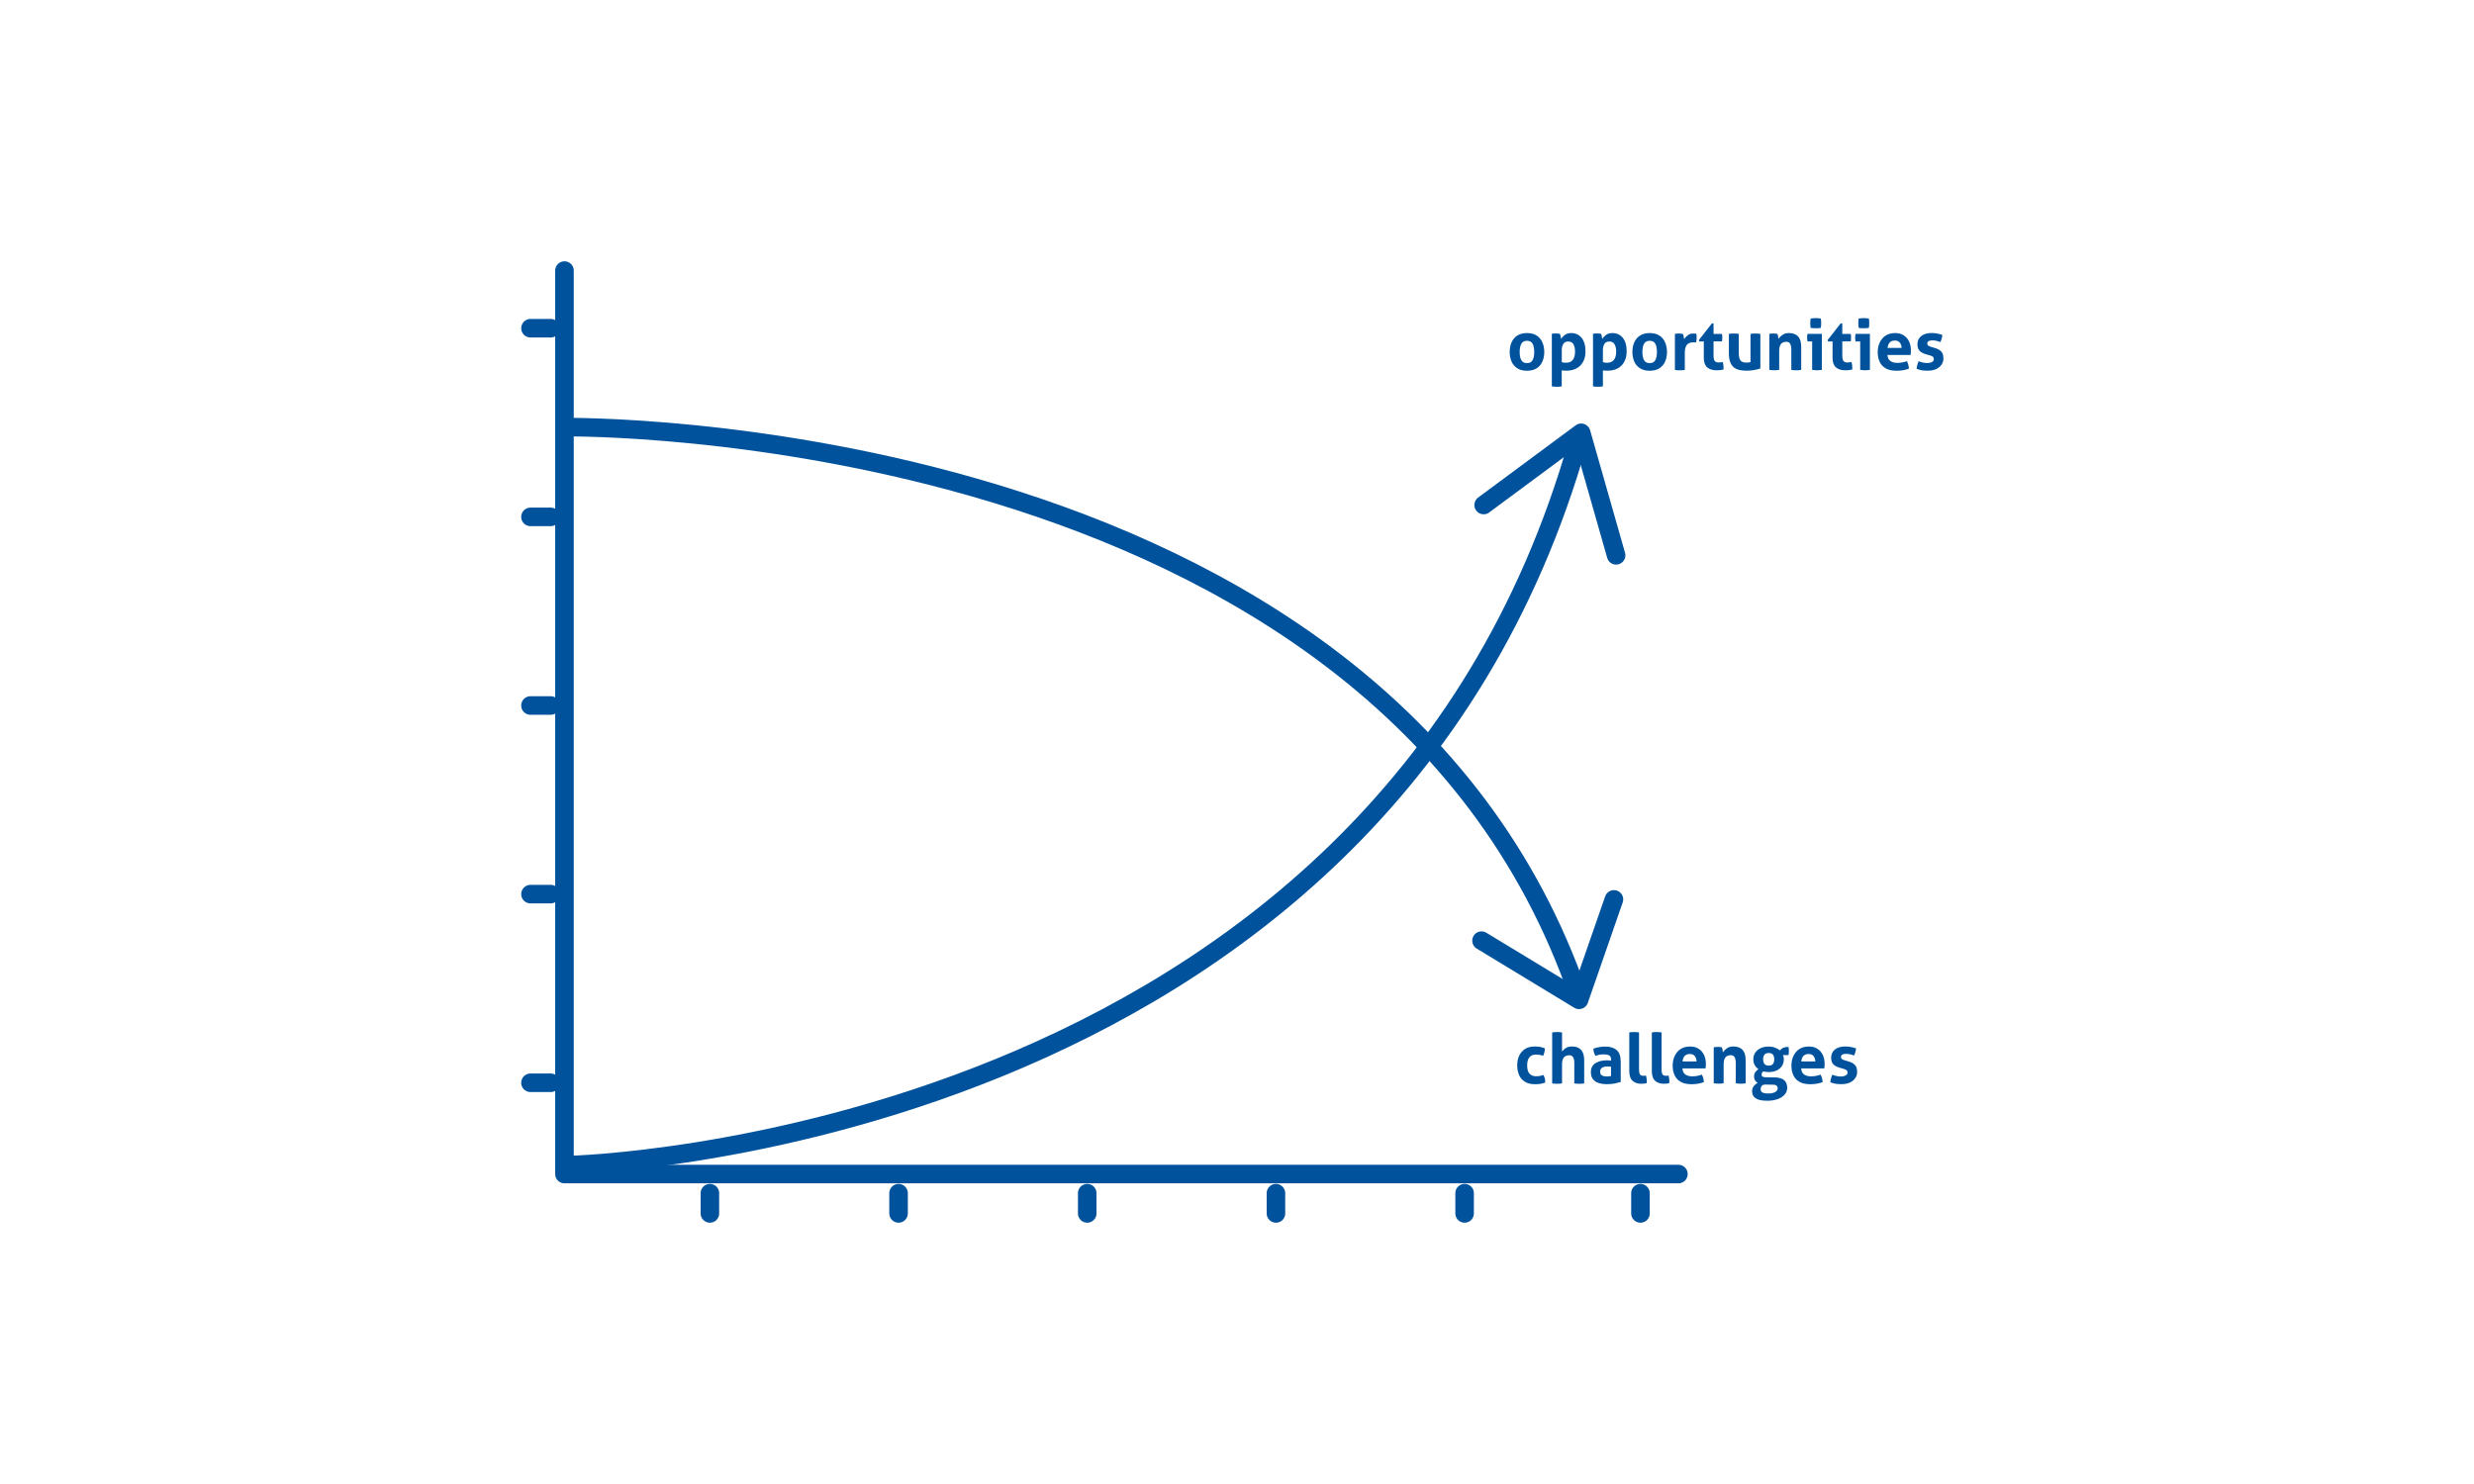 <?xml version="1.0" encoding="UTF-8"?><svg id="Layer_1" xmlns="http://www.w3.org/2000/svg" viewBox="0 0 500 300"><defs><style>.cls-1{fill:none;stroke:#00529c;stroke-linecap:round;stroke-linejoin:round;stroke-width:3.75px;}.cls-2{fill:#00529c;}</style></defs><path class="cls-2" d="M305.49,69.21c.25-.58.64-1.04,1.16-1.37.52-.34,1.17-.51,1.95-.51s1.46.17,1.97.51c.52.34.9.8,1.15,1.37.25.58.38,1.23.38,1.95s-.13,1.36-.38,1.93c-.25.57-.64,1.03-1.15,1.36-.52.33-1.17.5-1.97.5s-1.43-.17-1.95-.5c-.52-.33-.91-.79-1.16-1.36-.25-.57-.38-1.21-.38-1.93s.13-1.37.38-1.95ZM308.6,68.89c-.52,0-.89.2-1.12.58-.23.39-.35.95-.35,1.68s.11,1.29.35,1.68c.23.39.6.58,1.12.58s.9-.19,1.13-.58c.23-.39.34-.95.34-1.68s-.11-1.29-.34-1.68c-.23-.39-.61-.58-1.13-.58Z"/><path class="cls-2" d="M313.64,67.48c.13-.03.26-.05.39-.06.13,0,.27-.01.43-.01.27,0,.54.03.8.08.04.07.07.16.1.3s.06.27.08.41c.02.14.04.25.05.34.17-.3.42-.58.76-.83.34-.25.77-.38,1.3-.38s1.04.13,1.47.4.78.67,1.03,1.22c.25.54.38,1.23.38,2.07,0,1.21-.35,2.17-1.04,2.87-.69.7-1.66,1.05-2.9,1.05-.34,0-.62-.02-.86-.07v3.24c-.35.06-.68.08-1,.08s-.64-.03-1-.08v-10.63ZM318.32,71.07c0-.58-.1-1.06-.31-1.45s-.56-.58-1.07-.58c-.47,0-.8.17-1,.5-.2.33-.3.73-.3,1.2v2.48c.27.07.56.11.87.11.58,0,1.03-.19,1.34-.56.31-.38.47-.94.47-1.7Z"/><path class="cls-2" d="M321.96,67.48c.13-.03.26-.05.39-.06.13,0,.27-.01.43-.01.27,0,.54.03.8.08.04.07.07.16.1.3s.06.27.08.41c.02.14.04.25.05.34.17-.3.42-.58.76-.83.34-.25.77-.38,1.3-.38s1.04.13,1.47.4.78.67,1.03,1.22c.25.54.38,1.23.38,2.07,0,1.21-.35,2.17-1.04,2.87-.69.7-1.66,1.05-2.9,1.05-.34,0-.62-.02-.86-.07v3.24c-.35.06-.68.08-1,.08s-.64-.03-1-.08v-10.63ZM326.63,71.07c0-.58-.1-1.06-.31-1.45s-.56-.58-1.07-.58c-.47,0-.8.17-1,.5-.2.33-.3.73-.3,1.2v2.48c.27.07.56.11.87.11.58,0,1.03-.19,1.34-.56.31-.38.47-.94.47-1.7Z"/><path class="cls-2" d="M330.29,69.21c.25-.58.64-1.04,1.16-1.37.52-.34,1.17-.51,1.95-.51s1.46.17,1.97.51c.52.34.9.8,1.15,1.37.25.58.38,1.23.38,1.95s-.13,1.36-.38,1.93c-.25.57-.64,1.03-1.15,1.36-.52.33-1.17.5-1.97.5s-1.43-.17-1.95-.5c-.52-.33-.91-.79-1.16-1.36-.25-.57-.38-1.21-.38-1.93s.13-1.37.38-1.95ZM333.4,68.89c-.52,0-.89.2-1.12.58-.23.39-.35.95-.35,1.68s.11,1.29.35,1.68c.23.39.6.58,1.12.58s.9-.19,1.13-.58c.23-.39.34-.95.34-1.68s-.11-1.29-.34-1.68c-.23-.39-.61-.58-1.13-.58Z"/><path class="cls-2" d="M338.49,67.5c.14-.03.27-.05.4-.06.13-.01.26-.02.42-.02.14,0,.28,0,.42.03.14.02.27.04.4.07.06.09.1.26.14.49.04.23.07.41.08.54.2-.28.45-.54.75-.77s.65-.35,1.06-.35c.13,0,.25,0,.37.01.11,0,.22.02.31.04.02.09.03.2.04.32s.01.25.01.38c0,.16,0,.33-.02.52-.01.19-.04.37-.08.53-.1-.02-.22-.03-.35-.03h-.23c-.16,0-.34.02-.53.06s-.38.12-.56.25c-.18.13-.33.34-.44.63-.12.29-.18.68-.18,1.19v3.46c-.17.03-.34.05-.51.06-.17,0-.33.01-.49.01s-.32,0-.49-.01c-.16,0-.34-.03-.51-.06v-7.29Z"/><path class="cls-2" d="M345.99,65.37h.32v2.13h1.7c.03.14.05.27.06.38s.01.23.01.35c0,.13,0,.26-.01.38s-.03.26-.06.41h-1.7v2.86c0,.57.09.95.27,1.13s.45.27.79.27c.14,0,.28-.01.42-.04.14-.02.26-.04.36-.06.07.18.11.36.14.56.03.19.04.36.04.51,0,.1,0,.19,0,.26,0,.07-.01.14-.02.2-.22.05-.43.09-.65.11s-.45.04-.68.04c-.85,0-1.51-.2-1.96-.6s-.68-1.05-.68-1.95v-3.29h-.92l-.07-.28,2.63-3.36Z"/><path class="cls-2" d="M355.77,74.49c-.3.1-.7.21-1.19.3-.49.1-1.01.15-1.54.15-.48,0-.94-.04-1.37-.12-.44-.08-.82-.24-1.16-.48-.34-.24-.61-.59-.8-1.06-.2-.47-.3-1.09-.3-1.87v-3.91c.34-.06.67-.08,1-.08s.66.03,1,.08v3.86c0,.76.12,1.27.37,1.54s.63.4,1.13.4c.36,0,.65-.03.87-.1v-5.7c.34-.06.67-.08.99-.08s.66.03,1,.08v6.99Z"/><path class="cls-2" d="M357.58,67.5c.13-.03.26-.05.39-.06.13-.01.28-.02.44-.02s.3,0,.42.02c.12.01.25.04.38.06.06.09.1.25.14.48.04.22.07.4.08.53.19-.28.45-.55.8-.8.34-.25.78-.38,1.3-.38.83,0,1.45.23,1.87.68s.63,1.16.63,2.13v4.64c-.34.06-.67.08-1,.08s-.66-.03-1-.08v-4.11c0-.51-.08-.9-.23-1.17-.16-.27-.42-.41-.81-.41-.22,0-.43.05-.65.14s-.4.27-.54.54-.22.66-.22,1.19v3.81c-.34.06-.67.08-1,.08s-.66-.03-1-.08v-7.28Z"/><path class="cls-2" d="M366.24,69.02h-.94c-.03-.12-.05-.25-.06-.39-.01-.14-.02-.26-.02-.39,0-.26.03-.51.08-.75h2.9v7.28c-.34.06-.67.08-.99.08s-.63-.03-.97-.08v-5.76ZM365.86,65.33c0-.31.03-.62.08-.94.16-.03.33-.05.51-.06.18-.01.35-.02.5-.02.16,0,.33,0,.52.02.19.01.36.03.52.06.03.16.05.32.06.47,0,.16.01.31.01.47,0,.15,0,.31-.01.47,0,.16-.03.32-.06.48-.16.03-.33.05-.51.06-.18,0-.35.01-.51.01-.15,0-.32,0-.51-.01-.19,0-.36-.03-.52-.06-.06-.33-.08-.64-.08-.94Z"/><path class="cls-2" d="M372.01,65.37h.32v2.13h1.7c.03.14.05.27.06.38s.01.23.01.35c0,.13,0,.26-.01.38s-.03.26-.06.41h-1.7v2.86c0,.57.09.95.27,1.13s.45.27.79.27c.14,0,.28-.01.42-.04.14-.02.26-.04.36-.06.07.18.11.36.14.56.03.19.04.36.04.51,0,.1,0,.19,0,.26,0,.07-.01.14-.02.2-.22.05-.43.09-.65.11s-.45.04-.68.04c-.85,0-1.51-.2-1.96-.6s-.68-1.05-.68-1.95v-3.29h-.92l-.07-.28,2.63-3.36Z"/><path class="cls-2" d="M375.95,69.02h-.94c-.03-.12-.05-.25-.06-.39-.01-.14-.02-.26-.02-.39,0-.26.03-.51.08-.75h2.9v7.28c-.34.06-.67.08-.99.08s-.63-.03-.97-.08v-5.76ZM375.57,65.33c0-.31.03-.62.08-.94.16-.03.33-.05.51-.06.18-.01.35-.02.5-.02.16,0,.33,0,.52.02.19.01.36.03.52.06.03.16.05.32.06.47,0,.16.01.31.01.47,0,.15,0,.31-.01.47,0,.16-.03.32-.06.48-.16.03-.33.05-.51.06-.18,0-.35.01-.51.01-.15,0-.32,0-.51-.01-.19,0-.36-.03-.52-.06-.06-.33-.08-.64-.08-.94Z"/><path class="cls-2" d="M379.9,69.24c.27-.58.66-1.05,1.18-1.39s1.17-.52,1.93-.52c.68,0,1.25.15,1.73.46s.84.72,1.09,1.25c.25.52.37,1.12.37,1.77,0,.18,0,.36-.02.53-.01.17-.03.31-.05.42h-4.67c.04.56.23.97.59,1.22.36.25.83.38,1.41.38.66,0,1.3-.12,1.93-.35.1.19.19.41.27.68.08.26.12.54.13.84-.73.28-1.56.42-2.48.42s-1.63-.16-2.2-.48c-.56-.32-.97-.77-1.23-1.34-.26-.57-.39-1.21-.39-1.93s.13-1.36.4-1.94ZM383.95,69.26c-.23-.28-.55-.42-.96-.42-.47,0-.83.13-1.07.39-.24.26-.39.63-.44,1.11h2.84c-.02-.45-.14-.81-.37-1.09Z"/><path class="cls-2" d="M388.29,67.93c.51-.4,1.21-.61,2.09-.61.72,0,1.44.13,2.17.39-.02.24-.06.5-.14.76-.07.26-.16.49-.27.69-.22-.09-.47-.18-.75-.25s-.56-.1-.86-.1c-.32,0-.57.05-.75.15-.18.1-.27.26-.27.47s.06.35.19.44c.13.09.31.16.54.24l.8.24c.53.15.95.38,1.26.68.31.3.47.78.47,1.45,0,.46-.13.88-.39,1.25-.26.37-.62.67-1.1.89s-1.04.32-1.71.32c-.45,0-.84-.03-1.16-.08s-.68-.16-1.06-.31c.05-.51.18-1.01.41-1.52.31.12.6.21.88.27s.57.09.87.09c.18,0,.37-.02.57-.07.2-.05.38-.13.53-.24.15-.11.22-.27.22-.48,0-.22-.07-.39-.2-.49-.14-.1-.33-.18-.57-.26l-.87-.25c-.52-.15-.94-.37-1.23-.67s-.44-.74-.44-1.33c0-.71.26-1.27.77-1.67Z"/><path class="cls-2" d="M307.02,217.32c-.26-.58-.39-1.23-.39-1.95s.13-1.36.39-1.93c.26-.57.65-1.03,1.17-1.37.52-.34,1.17-.51,1.95-.51.42,0,.78.02,1.07.07.29.05.63.15,1.01.3,0,.22-.03.46-.08.73s-.15.52-.27.77c-.28-.09-.53-.16-.74-.19s-.45-.05-.73-.05c-.58,0-1.02.19-1.32.57-.3.38-.44.92-.44,1.63,0,.76.16,1.31.48,1.66.32.35.75.52,1.3.52.3,0,.54-.02.73-.05.19-.03.44-.1.76-.22.11.19.21.41.28.65.07.25.11.54.11.88-.37.15-.73.25-1.06.29-.33.04-.67.06-1.03.06-.81,0-1.48-.16-2.01-.49s-.93-.78-1.2-1.36Z"/><path class="cls-2" d="M313.7,208.71c.33-.06.66-.08.99-.08s.66.03,1,.08v3.87c.09-.11.22-.25.38-.42.16-.16.37-.31.64-.43s.6-.18.99-.18c.81,0,1.42.23,1.84.68s.63,1.16.63,2.13v4.66c-.17.03-.34.05-.51.06-.17,0-.33.01-.49.01s-.32,0-.49-.01c-.17,0-.34-.03-.51-.06v-4.12c0-.51-.08-.9-.24-1.17s-.43-.41-.82-.41c-.21,0-.42.05-.64.14-.22.09-.41.27-.56.54s-.22.66-.22,1.19v3.83c-.17.03-.34.05-.51.06-.17,0-.33.01-.49.01s-.32,0-.49-.01c-.16,0-.33-.03-.5-.06v-10.3Z"/><path class="cls-2" d="M327.55,214.51v4.22c-.33.1-.73.2-1.2.3s-1,.14-1.59.14c-.64,0-1.2-.08-1.69-.24-.49-.16-.87-.42-1.14-.77-.27-.36-.41-.83-.41-1.44,0-.45.09-.83.28-1.13.19-.31.44-.55.75-.73s.65-.31,1.03-.39c.37-.08.75-.12,1.13-.12.28,0,.58.01.9.04v-.17c0-.45-.14-.74-.42-.88s-.66-.2-1.13-.2c-.5,0-1.04.1-1.62.3-.13-.24-.23-.47-.3-.69-.07-.22-.1-.47-.1-.77.41-.14.83-.24,1.24-.31.41-.07.8-.1,1.15-.1.98,0,1.74.24,2.29.7.55.47.82,1.22.82,2.25ZM323.79,215.84c-.27.16-.4.43-.4.8,0,.32.08.55.25.68.17.14.36.22.58.25.22.03.42.05.58.05.14,0,.28-.01.42-.04.14-.02.26-.04.37-.06v-1.86c-.25-.05-.49-.07-.72-.07-.46,0-.82.08-1.09.25Z"/><path class="cls-2" d="M329.26,208.71c.34-.06.67-.08,1-.08s.65.03.99.08v7.39c0,.57.07.94.2,1.12.14.17.37.26.7.26.07,0,.16,0,.25-.01.09,0,.18-.02.26-.04.1.39.16.77.16,1.13v.2c0,.06,0,.13-.03.2-.15.05-.33.08-.54.1s-.41.03-.58.03c-.7,0-1.28-.2-1.72-.59s-.67-1.05-.67-1.96v-7.83Z"/><path class="cls-2" d="M333.82,208.71c.34-.06.67-.08,1-.08s.65.03.99.08v7.39c0,.57.07.94.2,1.12.14.17.37.26.7.26.07,0,.16,0,.25-.01.09,0,.18-.02.26-.04.1.39.16.77.16,1.13v.2c0,.06,0,.13-.03.2-.15.05-.33.08-.54.1s-.41.03-.58.03c-.7,0-1.28-.2-1.72-.59s-.67-1.05-.67-1.96v-7.83Z"/><path class="cls-2" d="M338.46,213.47c.27-.58.66-1.05,1.18-1.39s1.17-.52,1.93-.52c.68,0,1.25.15,1.73.46s.84.72,1.09,1.25c.25.52.37,1.12.37,1.77,0,.18,0,.36-.02.53-.01.17-.03.31-.05.42h-4.67c.04.56.23.97.59,1.22.36.25.83.38,1.41.38.66,0,1.3-.12,1.93-.35.1.19.19.41.27.68.08.26.12.54.13.84-.73.28-1.56.42-2.48.42s-1.63-.16-2.2-.48c-.56-.32-.97-.77-1.23-1.34-.26-.57-.39-1.21-.39-1.93s.13-1.36.4-1.94ZM342.51,213.49c-.23-.28-.55-.42-.96-.42-.47,0-.83.13-1.07.39-.24.26-.39.63-.44,1.11h2.84c-.02-.45-.14-.81-.37-1.09Z"/><path class="cls-2" d="M346.35,211.72c.13-.03.26-.05.39-.06.13-.01.28-.02.44-.02s.3,0,.42.02c.12.01.25.04.38.06.06.09.1.25.14.48.04.22.07.4.08.53.19-.28.45-.55.8-.8.34-.25.78-.38,1.3-.38.83,0,1.45.23,1.87.68s.63,1.16.63,2.13v4.64c-.34.06-.67.08-1,.08s-.66-.03-1-.08v-4.11c0-.51-.08-.9-.23-1.17-.16-.27-.42-.41-.81-.41-.22,0-.43.05-.65.14s-.4.27-.54.54-.22.66-.22,1.19v3.81c-.34.06-.67.08-1,.08s-.66-.03-1-.08v-7.28Z"/><path class="cls-2" d="M354.69,218.39c-.13-.19-.19-.44-.19-.74,0-.36.07-.65.22-.87.15-.22.37-.44.66-.65-.68-.48-1.03-1.14-1.03-1.98,0-.49.12-.93.37-1.32s.61-.7,1.07-.92c.47-.23,1.02-.34,1.65-.34.47,0,.9.07,1.3.22s.72.33.99.56c.18-.23.4-.41.66-.53s.62-.18,1.07-.18c.02.12.04.24.05.36.01.12.02.24.02.37,0,.15,0,.3-.01.45,0,.15-.03.31-.06.47h-1.14c.05.09.09.21.13.34.04.13.06.31.06.52,0,.49-.12.92-.36,1.31-.24.39-.59.69-1.04.92-.46.22-1.01.34-1.65.34-.39,0-.76-.04-1.08-.13-.16.1-.26.21-.3.33-.04.12-.06.23-.06.33,0,.15.05.27.15.36.1.09.3.15.6.16l1.93.03c.85.02,1.48.21,1.89.57.4.36.61.88.61,1.54,0,.52-.18.99-.53,1.38-.35.39-.83.7-1.44.91-.6.21-1.28.32-2.03.32-1.14,0-1.93-.17-2.4-.51-.46-.34-.7-.79-.7-1.36,0-.42.1-.77.3-1.04.2-.27.47-.51.81-.72-.22-.13-.39-.29-.51-.49ZM359.12,219.53c-.11-.15-.36-.24-.75-.25l-1.41-.03h-.16c-.38,0-.63.1-.77.3-.14.2-.2.4-.2.6,0,.36.13.6.4.72.27.13.63.19,1.08.19.59,0,1.07-.09,1.43-.28.36-.19.54-.44.54-.76,0-.18-.06-.35-.17-.5ZM356.6,213.21c-.18.23-.27.54-.27.94s.09.7.27.93c.18.22.47.34.87.34s.68-.11.85-.34c.17-.23.26-.53.26-.93s-.09-.71-.26-.94c-.17-.23-.46-.34-.85-.34s-.69.11-.87.34Z"/><path class="cls-2" d="M362.46,213.47c.27-.58.66-1.05,1.18-1.39s1.17-.52,1.93-.52c.68,0,1.25.15,1.73.46s.84.72,1.09,1.25c.25.52.37,1.12.37,1.77,0,.18,0,.36-.02.53-.01.17-.03.31-.05.42h-4.67c.04.56.23.97.59,1.22.36.25.83.38,1.41.38.66,0,1.3-.12,1.93-.35.1.19.19.41.27.68.08.26.12.54.13.84-.73.28-1.56.42-2.48.42s-1.63-.16-2.2-.48c-.56-.32-.97-.77-1.23-1.34-.26-.57-.39-1.21-.39-1.93s.13-1.36.4-1.94ZM366.51,213.49c-.23-.28-.55-.42-.96-.42-.47,0-.83.13-1.07.39-.24.26-.39.63-.44,1.11h2.84c-.02-.45-.14-.81-.37-1.09Z"/><path class="cls-2" d="M370.85,212.16c.51-.4,1.21-.61,2.09-.61.72,0,1.44.13,2.17.39-.02.24-.06.5-.14.76-.07.26-.16.49-.27.69-.22-.09-.47-.18-.75-.25s-.56-.1-.86-.1c-.32,0-.57.05-.75.15-.18.1-.27.26-.27.47s.06.35.19.44c.13.09.31.16.54.24l.8.24c.53.15.95.38,1.26.68.31.3.47.78.47,1.45,0,.46-.13.88-.39,1.25-.26.37-.62.67-1.1.89s-1.04.32-1.71.32c-.45,0-.84-.03-1.16-.08s-.68-.16-1.06-.31c.05-.51.18-1.01.41-1.52.31.12.6.21.88.27s.57.09.87.09c.18,0,.37-.02.57-.07.2-.05.38-.13.53-.24.15-.11.22-.27.22-.48,0-.22-.07-.39-.2-.49-.14-.1-.33-.18-.57-.26l-.87-.25c-.52-.15-.94-.37-1.23-.67s-.44-.74-.44-1.33c0-.71.26-1.27.77-1.67Z"/><polyline class="cls-1" points="114.08 54.7 114.08 237.34 339.21 237.34"/><path class="cls-1" d="M114.98,235.53s163.59-3.62,204.01-146.47"/><polyline class="cls-1" points="299.85 102.09 319.56 87.49 326.62 112.26"/><path class="cls-1" d="M114.08,86.35s164.49-2.22,204.92,114.82"/><polyline class="cls-1" points="299.42 190.16 319.13 202.12 326.18 181.82"/><line class="cls-1" x1="111.3" y1="218.89" x2="107.21" y2="218.89"/><line class="cls-1" x1="111.3" y1="180.75" x2="107.21" y2="180.75"/><line class="cls-1" x1="111.3" y1="142.62" x2="107.21" y2="142.62"/><line class="cls-1" x1="111.3" y1="104.49" x2="107.21" y2="104.49"/><line class="cls-1" x1="111.3" y1="66.35" x2="107.21" y2="66.35"/><line class="cls-1" x1="296" y1="241.21" x2="296" y2="245.3"/><line class="cls-1" x1="331.54" y1="241.21" x2="331.54" y2="245.3"/><line class="cls-1" x1="257.87" y1="241.21" x2="257.87" y2="245.3"/><line class="cls-1" x1="219.73" y1="241.21" x2="219.73" y2="245.3"/><line class="cls-1" x1="181.6" y1="241.21" x2="181.6" y2="245.3"/><line class="cls-1" x1="143.47" y1="241.21" x2="143.47" y2="245.3"/></svg>